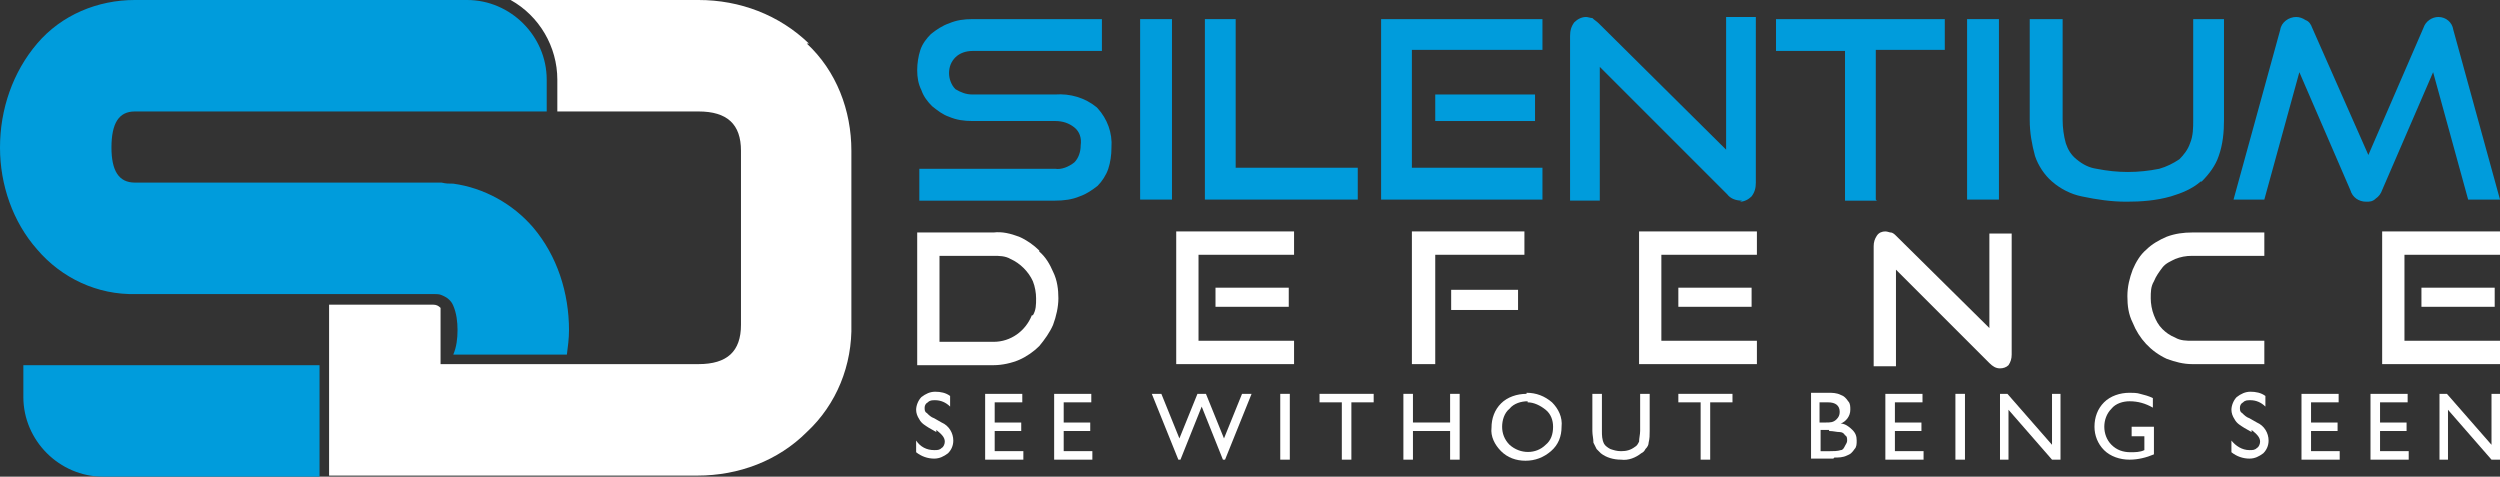 <svg xmlns="http://www.w3.org/2000/svg" xmlns:xlink="http://www.w3.org/1999/xlink" id="Layer_1" viewBox="0 0 235.5 44.9"><rect x="0" y="0" width="235.5" height="44.9" fill="#333333" stroke="none"/><defs><style>      .st0 {        fill: none;      }      .st1 {        fill: #fff;      }      .st2 {        fill: #009cdc;      }      .st3 {        clip-path: url(#clippath);      }    </style><clipPath id="clippath"><rect class="st0" y="0" width="235.5" height="44.9"></rect></clipPath></defs><g id="Component_2_7"><g class="st3"><g id="Group_1"><path id="Path_1" class="st2" d="M2.2,37.4c0,4.1,3.4,7.5,7.5,7.5h20.4v-10.5H2.2v3Z"></path><path id="Path_2" class="st1" d="M76.2,4.1C73.4,1.4,69.7,0,65.8,0h-17.7c2.7,1.5,4.4,4.4,4.4,7.5v3h13.3c2.7,0,4,1.2,4,3.7v16.4c0,2.5-1.3,3.7-4,3.7h-24.3v-5.3c-.2-.2-.4-.3-.7-.3h-9.8v16.1h34.7c3.9,0,7.6-1.4,10.3-4.1,2.8-2.6,4.3-6.3,4.2-10.2V14.2c0-3.8-1.4-7.5-4.2-10.1"></path><path id="Path_3" class="st2" d="M40.9,27.7c.2,0,.5,0,.7.1.5.2.9.5,1.1,1,.3.7.4,1.5.4,2.3,0,.8-.1,1.6-.4,2.3h10.7c.1-.8.2-1.5.2-2.3,0-3.5-1.1-7-3.4-9.7-1.9-2.2-4.6-3.7-7.5-4.1-.4,0-.7,0-1.1-.1-.2,0-.5,0-.7,0H12.7c-1.5,0-2.2-1.1-2.2-3.3,0-2.3.7-3.4,2.2-3.4h38.8v-3C51.5,3.4,48.1,0,44,0s0,0,0,0H12.7c-3.5,0-6.9,1.4-9.2,4.1C1.2,6.8,0,10.3,0,13.9c0,3.5,1.2,7,3.5,9.6,2.3,2.7,5.7,4.3,9.3,4.2h28.2,0Z"></path><path id="Path_4" class="st2" d="M103.3,10.1c-1.1-.9-2.5-1.3-3.9-1.2h-7.8c-.6,0-1.1-.2-1.6-.5-.4-.4-.6-1-.6-1.5,0-.6.2-1.1.6-1.5.4-.4,1-.6,1.6-.6h12.2V1.8h-12.2c-.8,0-1.5.1-2.2.4-.6.2-1.2.6-1.7,1-.4.4-.8.9-1,1.5-.2.6-.3,1.3-.3,1.9,0,.7.1,1.3.4,1.9.2.6.6,1.1,1,1.5.5.4,1,.8,1.6,1,.7.3,1.4.4,2.2.4h7.8c.7,0,1.3.2,1.8.6.5.4.7,1,.6,1.7,0,.6-.2,1.2-.6,1.6-.5.4-1.2.7-1.8.6h-12.8v3h12.8c.8,0,1.6-.1,2.3-.4.6-.2,1.2-.6,1.7-1,.4-.4.8-1,1-1.6.2-.6.3-1.3.3-2,.1-1.4-.4-2.7-1.3-3.7"></path><rect id="Rectangle_2" class="st2" x="107.4" y="1.8" width="3" height="17"></rect><path id="Path_5" class="st2" d="M116.5,1.8h-3v17h14.4v-3h-11.5V1.8Z"></path><path id="Path_6" class="st2" d="M133,4.7h12.3V1.8h-15.2v17h15.2v-3h-12.3V4.7Z"></path><rect id="Rectangle_3" class="st2" x="135.2" y="8.9" width="9.4" height="2.5"></rect><path id="Path_7" class="st2" d="M163.9,19c.4,0,.8-.2,1.1-.5.3-.4.4-.8.4-1.3V1.6h-2.8v12.5l-12-11.9c-.2-.2-.4-.3-.6-.5-.2,0-.4-.1-.6-.1-.4,0-.8.2-1.1.5-.3.4-.4.8-.4,1.3v15.5h2.8V6.3l12,12c.3.4.8.6,1.4.6"></path><path id="Path_8" class="st2" d="M176.7,18.8V4.7h6.5V1.8h-15.9v3h6.5v14.1h3Z"></path><rect id="Rectangle_4" class="st2" x="185.3" y="1.8" width="3" height="17"></rect><path id="Path_9" class="st2" d="M207.4,17.1c.7-.7,1.3-1.5,1.6-2.4.4-1.1.5-2.3.5-3.4V1.8h-2.9v9.5c0,.7,0,1.5-.3,2.2-.2.6-.6,1.1-1,1.5-.6.4-1.2.7-1.9.9-2,.4-3.9.4-5.9,0-.7-.1-1.3-.4-1.9-.9-.5-.4-.8-.9-1-1.5-.2-.7-.3-1.5-.3-2.2V1.8h-3.1v9.5c0,1.2.2,2.3.5,3.4.3.9.9,1.8,1.6,2.4.8.7,1.8,1.2,2.8,1.4,1.4.3,2.8.5,4.2.5,1.4,0,2.8-.1,4.2-.5,1-.3,2-.7,2.8-1.4"></path><path id="Path_10" class="st2" d="M229.2,6.8l3.3,12h3l-4.4-16c-.1-.7-.7-1.2-1.4-1.2-.6,0-1.2.4-1.4,1l-5.2,12-5.3-12c-.1-.3-.3-.6-.6-.7-.3-.2-.6-.3-.9-.3-.7,0-1.4.5-1.5,1.2l-4.4,16h2.9l3.3-12,4.8,11.1c.2.7.8,1.1,1.5,1.1.3,0,.6,0,.9-.3.3-.2.5-.5.6-.8l4.8-11.1Z"></path><path id="Path_11" class="st1" d="M97.2,29.7c-.6,1.5-2,2.5-3.6,2.5h-5.1v-8.1h5.1c.5,0,1.1,0,1.6.3.9.4,1.7,1.2,2.1,2.1.2.5.3,1.1.3,1.6,0,.6,0,1.1-.3,1.6M97.9,23.6c-.5-.5-1.2-1-1.9-1.3-.8-.3-1.6-.5-2.4-.4h-7.2v12.5h7.2c.8,0,1.7-.2,2.4-.5.7-.3,1.4-.8,1.9-1.3.5-.6,1-1.3,1.3-2,.3-.8.5-1.7.5-2.5,0-.8-.1-1.7-.5-2.5-.3-.7-.7-1.4-1.3-1.9"></path><rect id="Rectangle_5" class="st1" x="114.5" y="27.1" width="6.9" height="1.8"></rect><path id="Path_12" class="st1" d="M112.9,24h9v-2.2h-11.1v12.5h11.1v-2.2h-9v-8.1Z"></path><rect id="Rectangle_6" class="st1" x="136.7" y="27.3" width="6.3" height="1.9"></rect><path id="Path_13" class="st1" d="M133,34.3h2.2v-10.3h8.4v-2.2h-10.6v12.5Z"></path><rect id="Rectangle_7" class="st1" x="158.1" y="27.1" width="6.9" height="1.8"></rect><path id="Path_14" class="st1" d="M156.5,24h9v-2.2h-11.1v12.5h11.1v-2.2h-9v-8.1Z"></path><path id="Path_15" class="st1" d="M187.4,30.9l-8.8-8.7c-.1-.1-.3-.3-.5-.3-.1,0-.3-.1-.5-.1-.3,0-.6.1-.8.4-.2.3-.3.6-.3,1v11.3h2.1v-9.1l8.8,8.8c.3.3.6.5,1,.5.3,0,.6-.1.8-.3.2-.3.3-.6.3-1v-11.4h-2.1v9.1Z"></path><path id="Path_16" class="st1" d="M204.1,22.3c-.7.3-1.4.7-1.9,1.2-.6.5-1,1.2-1.3,1.9-.3.8-.5,1.6-.5,2.5,0,.9.1,1.7.5,2.5.6,1.5,1.7,2.7,3.2,3.4.8.3,1.6.5,2.4.5h6.8v-2.2h-6.8c-.5,0-1.1,0-1.6-.3-.5-.2-.9-.5-1.2-.8-.4-.4-.6-.8-.8-1.3-.2-.5-.3-1.1-.3-1.6,0-.6,0-1.1.3-1.6.2-.5.5-.9.8-1.3.3-.4.8-.6,1.2-.8.5-.2,1-.3,1.6-.3h6.8v-2.2h-6.8c-.8,0-1.6.1-2.4.4"></path><path id="Path_17" class="st1" d="M226.5,24h9v-2.2h-11.1v12.5h11.1v-2.2h-9v-8.1Z"></path><rect id="Rectangle_8" class="st1" x="228.1" y="27.1" width="6.9" height="1.8"></rect><path id="Path_18" class="st1" d="M88.2,40.7l-.7-.4c-.3-.2-.7-.4-.9-.8-.2-.3-.3-.6-.3-.9,0-.4.2-.9.5-1.2.4-.3.8-.5,1.3-.5.5,0,1,.1,1.4.4v1c-.4-.4-.9-.6-1.4-.6-.3,0-.5,0-.7.2-.2.1-.3.3-.3.5,0,.2,0,.4.2.5.2.2.4.4.7.5l.7.4c.7.3,1.1,1,1.1,1.7,0,.5-.2.9-.5,1.2-.4.3-.8.5-1.3.5-.6,0-1.2-.2-1.7-.6v-1.1c.4.6,1,.9,1.7.9.3,0,.5,0,.7-.2.2-.1.3-.4.3-.6,0-.4-.3-.7-.8-1.1"></path><path id="Path_19" class="st1" d="M92.8,37.1h3.5v.8h-2.6v1.9h2.5v.8h-2.5v1.9h2.7v.8h-3.6v-6.2Z"></path><path id="Path_20" class="st1" d="M99.3,37.1h3.5v.8h-2.6v1.9h2.5v.8h-2.5v1.9h2.7v.8h-3.6v-6.2Z"></path><path id="Path_21" class="st1" d="M117,37.1h.9l-2.5,6.2h-.2l-2-5-2,5h-.2l-2.5-6.2h.9l1.7,4.2,1.7-4.2h.8l1.7,4.2,1.7-4.2Z"></path><rect id="Rectangle_9" class="st1" x="120.6" y="37.1" width=".9" height="6.2"></rect><path id="Path_22" class="st1" d="M124.3,37.1h5.1v.8h-2.1v5.4h-.9v-5.4h-2.1v-.8Z"></path><path id="Path_23" class="st1" d="M136.6,37.1h.9v6.2h-.9v-2.7h-3.5v2.7h-.9v-6.2h.9v2.7h3.5v-2.7Z"></path><path id="Path_24" class="st1" d="M143.9,37.8c-.6,0-1.3.2-1.7.7-.5.4-.7,1.1-.7,1.7,0,.6.2,1.2.7,1.7,1,.9,2.5.9,3.4,0,.5-.4.7-1,.7-1.7,0-.6-.2-1.2-.7-1.6-.5-.4-1.1-.7-1.7-.7M143.8,37c.9,0,1.7.3,2.4.9.6.6,1,1.4.9,2.3,0,.9-.3,1.7-1,2.3-.7.6-1.5.9-2.4.9-.9,0-1.7-.3-2.3-.9-.6-.6-1-1.4-.9-2.2,0-.9.3-1.7.9-2.3.6-.6,1.5-.9,2.4-.9"></path><path id="Path_25" class="st1" d="M154.5,37.1h.9v3.5c0,.4,0,.7-.1,1.1,0,.2-.1.4-.3.6-.1.2-.2.3-.4.4-.5.4-1.2.7-1.9.6-.7,0-1.4-.2-1.9-.6-.1-.1-.3-.3-.4-.4-.1-.2-.2-.4-.3-.6,0-.4-.1-.7-.1-1.1v-3.5h.9v3.5c0,.4,0,.8.2,1.2.1.2.4.4.6.5.3.1.6.2,1,.2.5,0,.9-.1,1.3-.4.2-.1.3-.3.4-.5,0-.3.1-.7.1-1v-3.5Z"></path><path id="Path_26" class="st1" d="M158.1,37.1h5.1v.8h-2.1v5.4h-.9v-5.4h-2.1v-.8Z"></path><path id="Path_27" class="st1" d="M172.3,40.5h-.8v2h.9c.3,0,.7,0,1-.1.2,0,.3-.2.4-.4.1-.2.2-.3.2-.5,0-.2,0-.4-.2-.5-.1-.2-.3-.3-.5-.3-.3,0-.6-.1-1-.1M172.2,37.9h-.8v1.9h.6c.4,0,.7,0,1-.3.2-.2.3-.4.3-.7,0-.6-.4-.9-1.1-.9M172.7,43.2h-2.1v-6.2h1.6c.4,0,.8,0,1.2.2.3.1.5.3.7.6.2.2.2.5.2.8,0,.6-.4,1.1-.9,1.3.4,0,.8.3,1.1.6.3.3.4.6.4,1,0,.3,0,.6-.2.8-.2.3-.4.5-.7.6-.4.2-.8.2-1.2.2"></path><path id="Path_28" class="st1" d="M177.6,37.1h3.5v.8h-2.6v1.9h2.5v.8h-2.5v1.9h2.7v.8h-3.6v-6.2Z"></path><rect id="Rectangle_10" class="st1" x="184.2" y="37.1" width=".9" height="6.2"></rect><path id="Path_29" class="st1" d="M193.3,37.1h.8v6.2h-.8l-4.1-4.7v4.7h-.8v-6.2h.7l4.2,4.8v-4.8Z"></path><path id="Path_30" class="st1" d="M200.8,40.2h2.1v2.6c-.7.3-1.5.5-2.3.5-.9,0-1.8-.3-2.4-.9-.6-.6-.9-1.4-.9-2.2,0-.9.3-1.7.9-2.3.6-.6,1.5-.9,2.4-.9.3,0,.7,0,1,.1.4.1.8.2,1.2.4v.9c-.7-.4-1.4-.6-2.2-.6-.6,0-1.3.2-1.7.7-.9.9-.9,2.5,0,3.4.5.5,1.1.7,1.8.7.4,0,.9,0,1.3-.2h0v-1.3h-1.2v-.8Z"></path><path id="Path_31" class="st1" d="M212.1,40.7l-.7-.4c-.3-.2-.7-.4-.9-.8-.2-.3-.3-.6-.3-.9,0-.4.2-.9.5-1.2.4-.3.8-.5,1.3-.5.5,0,1,.1,1.4.4v1c-.4-.4-.9-.6-1.4-.6-.3,0-.5,0-.7.2-.2.1-.3.3-.3.5,0,.2,0,.4.2.5.2.2.4.4.7.5l.7.4c.7.3,1.1,1,1.1,1.7,0,.5-.2.9-.5,1.2-.4.3-.8.5-1.3.5-.6,0-1.2-.2-1.7-.6v-1.1c.4.5,1,.9,1.7.9.3,0,.5,0,.7-.2.2-.1.3-.4.3-.6,0-.4-.3-.7-.8-1.1"></path><path id="Path_32" class="st1" d="M216.8,37.1h3.5v.8h-2.6v1.9h2.5v.8h-2.5v1.9h2.7v.8h-3.6v-6.2Z"></path><path id="Path_33" class="st1" d="M223.3,37.1h3.5v.8h-2.6v1.9h2.5v.8h-2.5v1.9h2.7v.8h-3.6v-6.2Z"></path><path id="Path_34" class="st1" d="M234.7,37.1h.8v6.2h-.8l-4.1-4.7v4.7h-.8v-6.2h.7l4.2,4.8v-4.8Z"></path></g></g></g></svg>